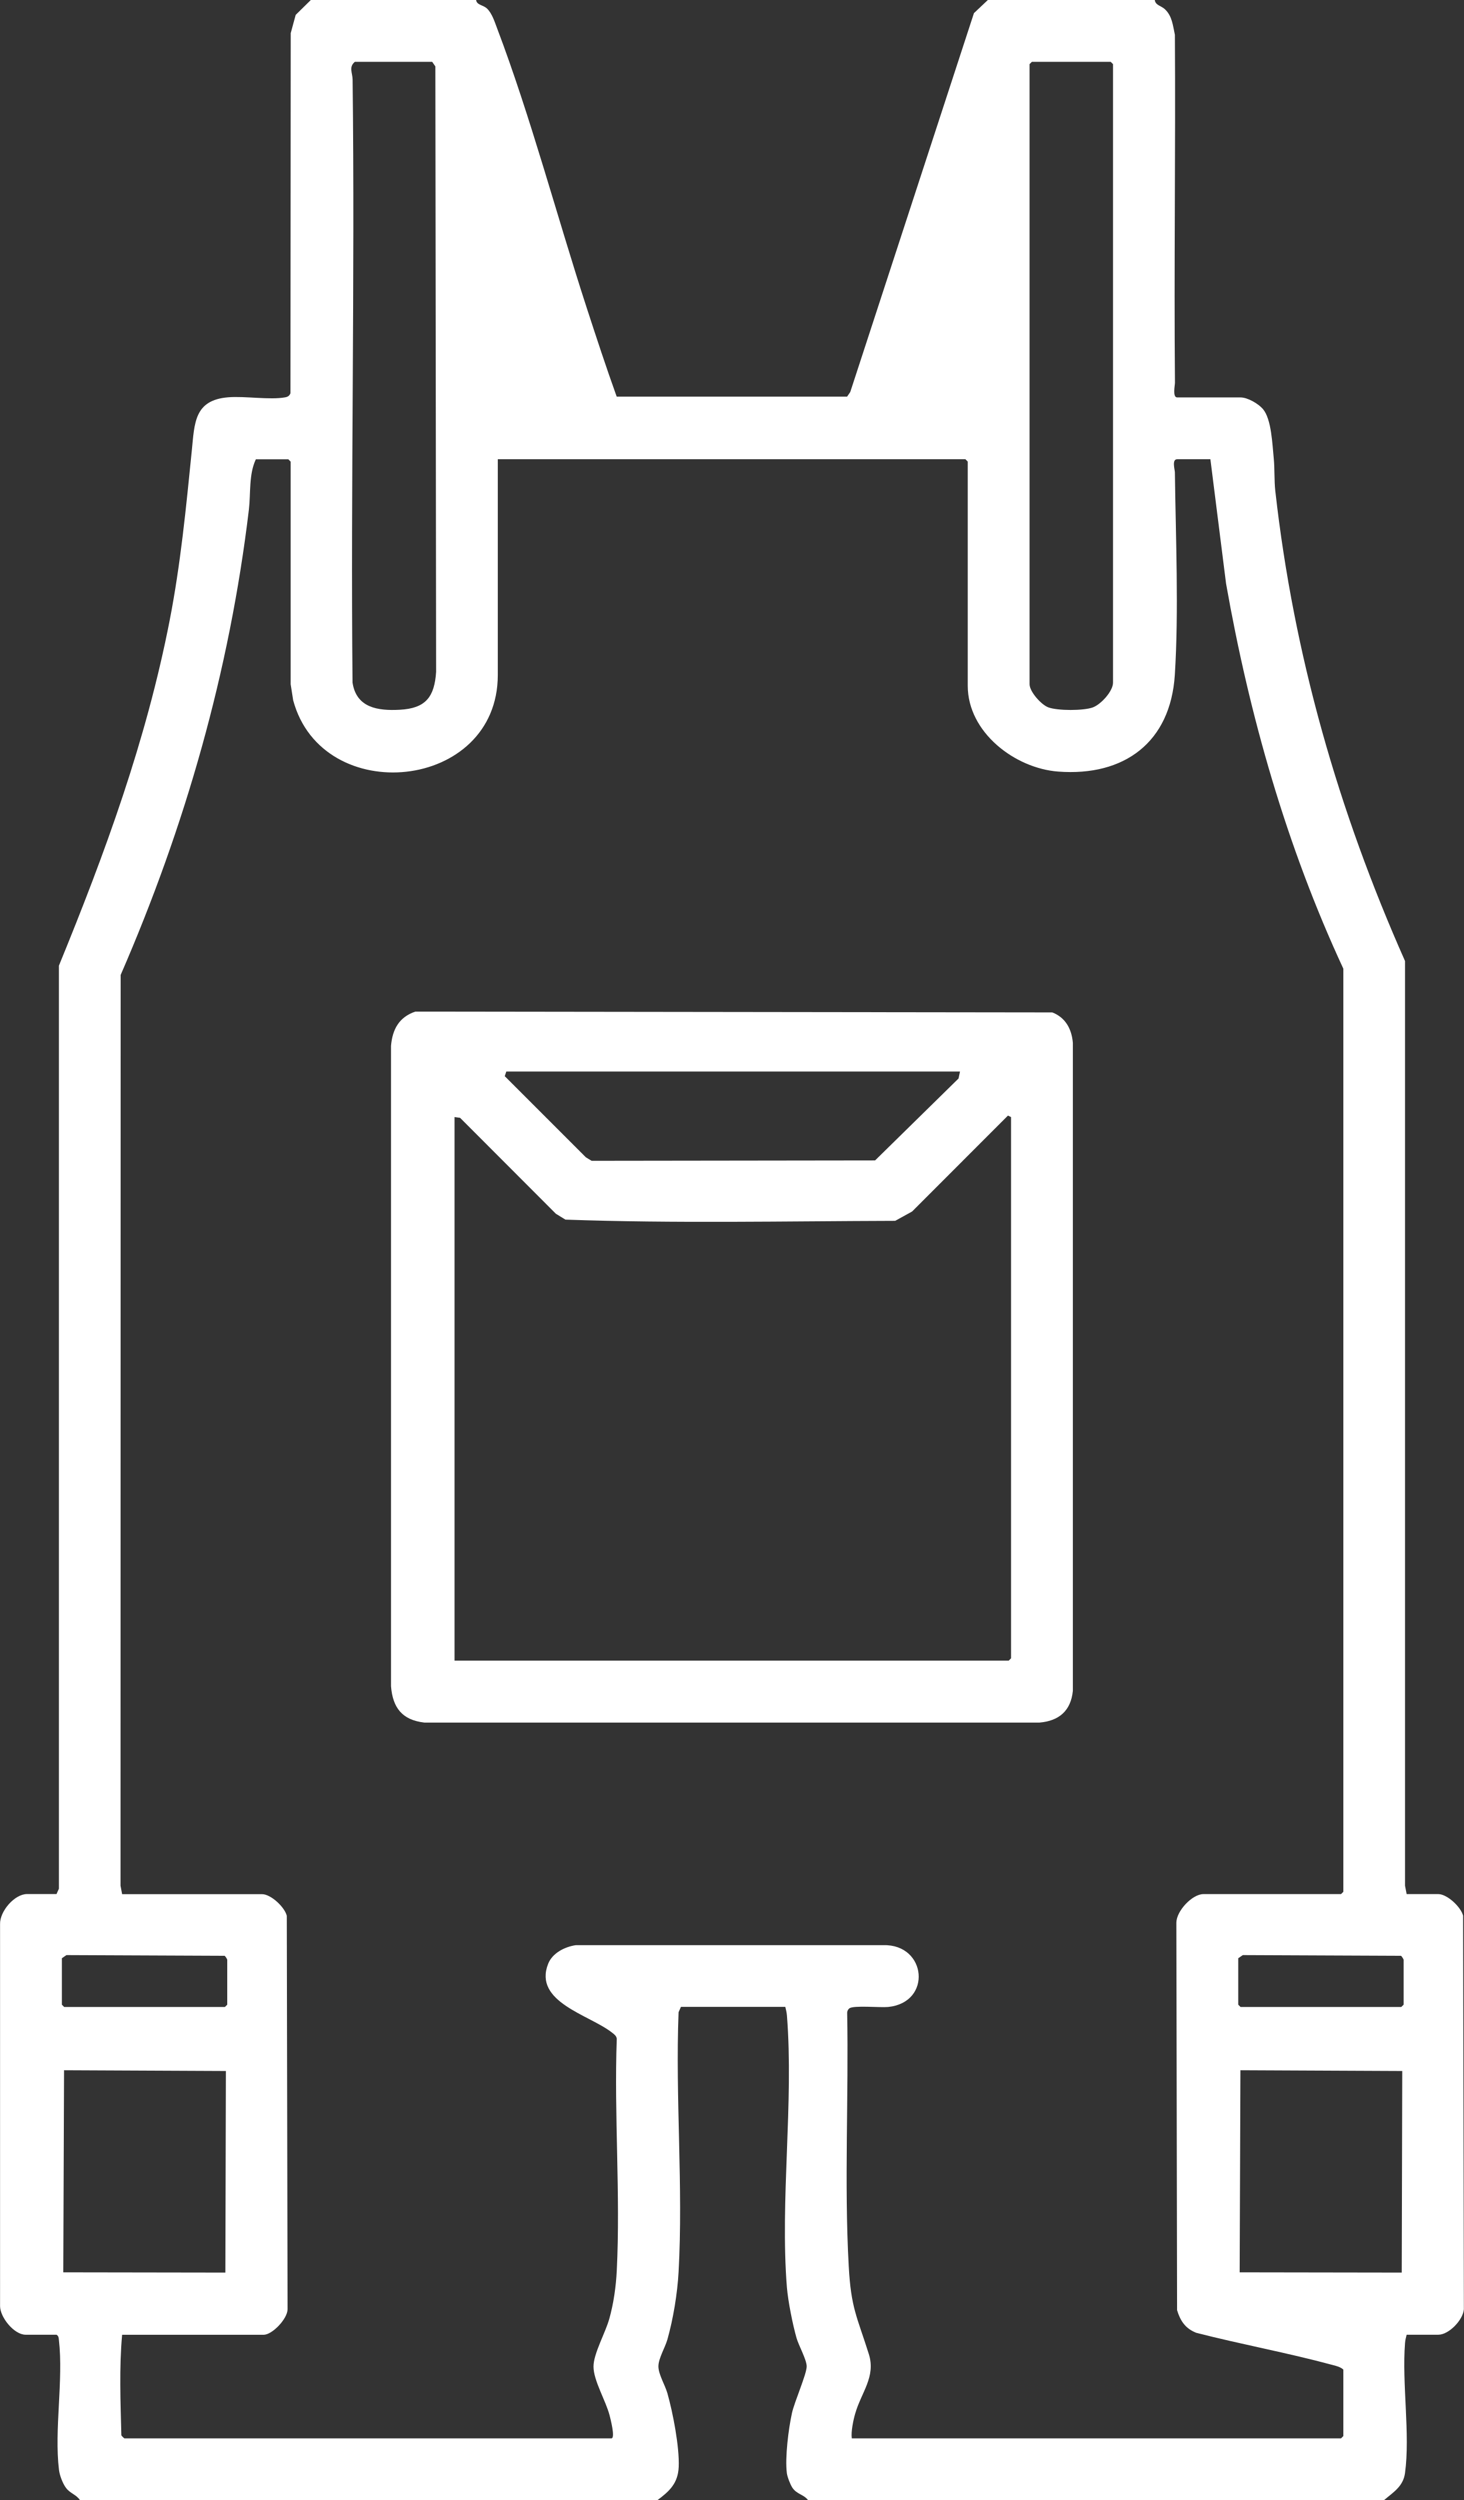 <?xml version="1.0" encoding="UTF-8"?>
<svg id="Warstwa_1" xmlns="http://www.w3.org/2000/svg" version="1.1" viewBox="0 0 227.16 387.84">
  <rect x="0" y="0" width="227.16" height="387.84" fill="#333333" stroke="none"/>
  <!-- Generator: Adobe Illustrator 29.5.0, SVG Export Plug-In . SVG Version: 2.1.0 Build 137)  -->
  <defs>
    <style>
      .st0 {
        fill: #fff;
      }
    </style>
  </defs>
  <path class="st0" d="M73.88,0c.07.78,1.08.76,1.68,1.32.77.73,1.18,2.02,1.55,3.01,5.24,13.81,9.31,29.24,13.92,43.4,1.5,4.61,3.02,9.24,4.66,13.8h35.75s.49-.72.49-.72L151.12,2.04l2.16-2.04h25.9c.1.83,1,.89,1.57,1.43,1.14,1.08,1.23,2.5,1.55,3.97.12,17.99-.15,35.99.01,53.98,0,.39-.41,2.27.35,2.27h9.83c1.09,0,2.75.96,3.47,1.8,1.34,1.57,1.46,5.51,1.68,7.67.16,1.58.06,3.41.24,5.03,2.85,25.43,9.79,49.66,20.13,72.93v143.43s.25,1.31.25,1.31h4.92c1.37,0,3.5,1.99,3.84,3.35l.12,61.05c-.13,1.67-2.33,3.95-3.96,3.95h-4.92c-.11.44-.22.85-.25,1.31-.49,6.28.81,14.11,0,20.14-.28,2.09-1.83,2.99-3.26,4.21h-89.37c-.67-.9-1.75-.9-2.43-1.93-.32-.47-.79-1.69-.86-2.26-.3-2.45.25-6.83.79-9.3.37-1.72,2.29-6.06,2.29-7.26,0-1.02-1.25-3.26-1.57-4.38-.6-2.09-1.32-5.71-1.5-7.86-1.08-13.56,1.08-28.66,0-42.22-.04-.46-.14-.87-.25-1.31h-16.19l-.37.83c-.52,13.27.74,27.11,0,40.3-.18,3.33-.83,7.28-1.74,10.49-.35,1.23-1.39,2.92-1.39,4.15s1.04,2.92,1.39,4.15c.86,3.02,1.89,8.36,1.76,11.45-.11,2.53-1.42,3.76-3.3,5.15H12.41c-.6-.9-1.53-1.02-2.19-1.93-.5-.68-.97-1.93-1.07-2.77-.75-6.23.71-13.94-.01-20.13-.04-.35-.03-.62-.37-.83H3.97c-1.77,0-3.95-2.68-3.96-4.44v-59.25c-.06-1.98,2.23-4.67,4.2-4.67h4.56l.37-.83v-143.18c7.17-17.5,13.55-34.9,17.19-53.58,1.7-8.75,2.54-17.46,3.43-26.31.43-4.31.38-7.84,5.63-8.28,2.63-.22,6.49.45,8.88,0,.39-.07.67-.25.8-.64l.04-55.85.77-2.83,2.36-2.32h25.66ZM55.06,9.59c-.98.82-.36,1.71-.35,2.75.38,31.17-.31,62.38-.01,93.55.6,3.93,3.96,4.39,7.33,4.21,4.04-.22,5.38-1.99,5.64-5.88l-.12-93.92-.49-.71h-11.99ZM160.11,9.59l-.36.36v96.18c0,1.17,1.81,3.18,2.89,3.59,1.44.55,5.49.55,6.94.01,1.24-.46,3.12-2.49,3.12-3.84V9.95l-.36-.36h-12.23ZM77.24,71.24v33.46c.01,18.03-27.24,20.69-31.75,3.93l-.39-2.48v-34.54l-.36-.36h-5.04c-1.11,2.32-.79,5.33-1.08,7.79-3,25.1-9.87,49.14-19.9,72.2l-.02,141.28.25,1.31h21.71c1.37,0,3.5,1.99,3.84,3.35l.12,61.05c-.02,1.48-2.37,3.95-3.72,3.95h-21.95c-.47,5.12-.25,10.44-.12,15.59.05.11.43.48.48.48h75.55c.66,0-.15-3.08-.27-3.56-.6-2.32-2.5-5.39-2.5-7.59,0-2,1.85-5.23,2.45-7.4.67-2.38,1.04-5,1.16-7.47.59-11.82-.43-24.1,0-35.97-.06-.47-.4-.69-.73-.95-3.48-2.76-12.25-4.72-9.92-10.67.66-1.68,2.58-2.65,4.3-2.9h47.74c6.7-.16,7.58,8.9.71,9.59-1.22.12-5.37-.29-6.02.22-.2.16-.3.38-.33.63.25,13.08-.47,26.28.24,39.32.36,6.59,1.27,7.8,3.12,13.67,1.11,3.51-1.15,5.92-2.1,9.19-.31,1.05-.69,2.88-.54,3.89h75.91l.36-.36v-10.31c-.43-.41-1.11-.57-1.68-.72-6.98-1.89-14.15-3.19-21.15-4.99-1.67-.66-2.46-1.83-2.97-3.51l-.11-60.1c0-1.81,2.45-4.44,4.2-4.44h21.35l.36-.36v-143.19c-8.79-18.93-14.57-39.17-18.2-59.75l-2.43-19.28h-5.16c-.86,0-.35,1.64-.35,2.03.13,9.98.62,21.6-.01,31.43-.67,10.44-7.84,15.77-18.1,14.99-6.73-.51-14.03-6.1-14.03-13.31v-34.78l-.36-.36h-72.56ZM9.6,303.77v7.2l.36.36h24.94l.36-.36v-6.96c0-.09-.28-.54-.4-.62l-24.55-.11-.71.49ZM192.13,303.77v7.2l.36.36h24.94l.36-.36v-6.96c0-.09-.28-.54-.4-.62l-24.55-.11-.71.49ZM34.97,352.53l.08-31.27-25.11-.12-.12,31.35,25.15.04ZM217.5,352.53l.08-31.27-25.11-.12-.12,31.35,25.15.04Z"/>
  <path class="st0" d="M64.46,156.92l98.82.13c2.06.8,3.01,2.59,3.19,4.72v100.52c-.31,3.08-2.13,4.66-5.16,4.92h-95.48c-3.43-.4-4.89-2.29-5.16-5.64v-99.32c.22-2.59,1.26-4.48,3.78-5.33ZM148.96,166.22h-70.4l-.24.72,12.59,12.59.89.54,43.98-.06,12.95-12.71.23-1.09ZM70.53,257.6h85.99l.36-.36v-83.95l-.48-.24-14.87,14.88-2.63,1.45c-17.04.05-34.18.42-51.17-.19l-1.48-.91-14.86-14.88-.86-.12v84.32Z"/>
</svg>
